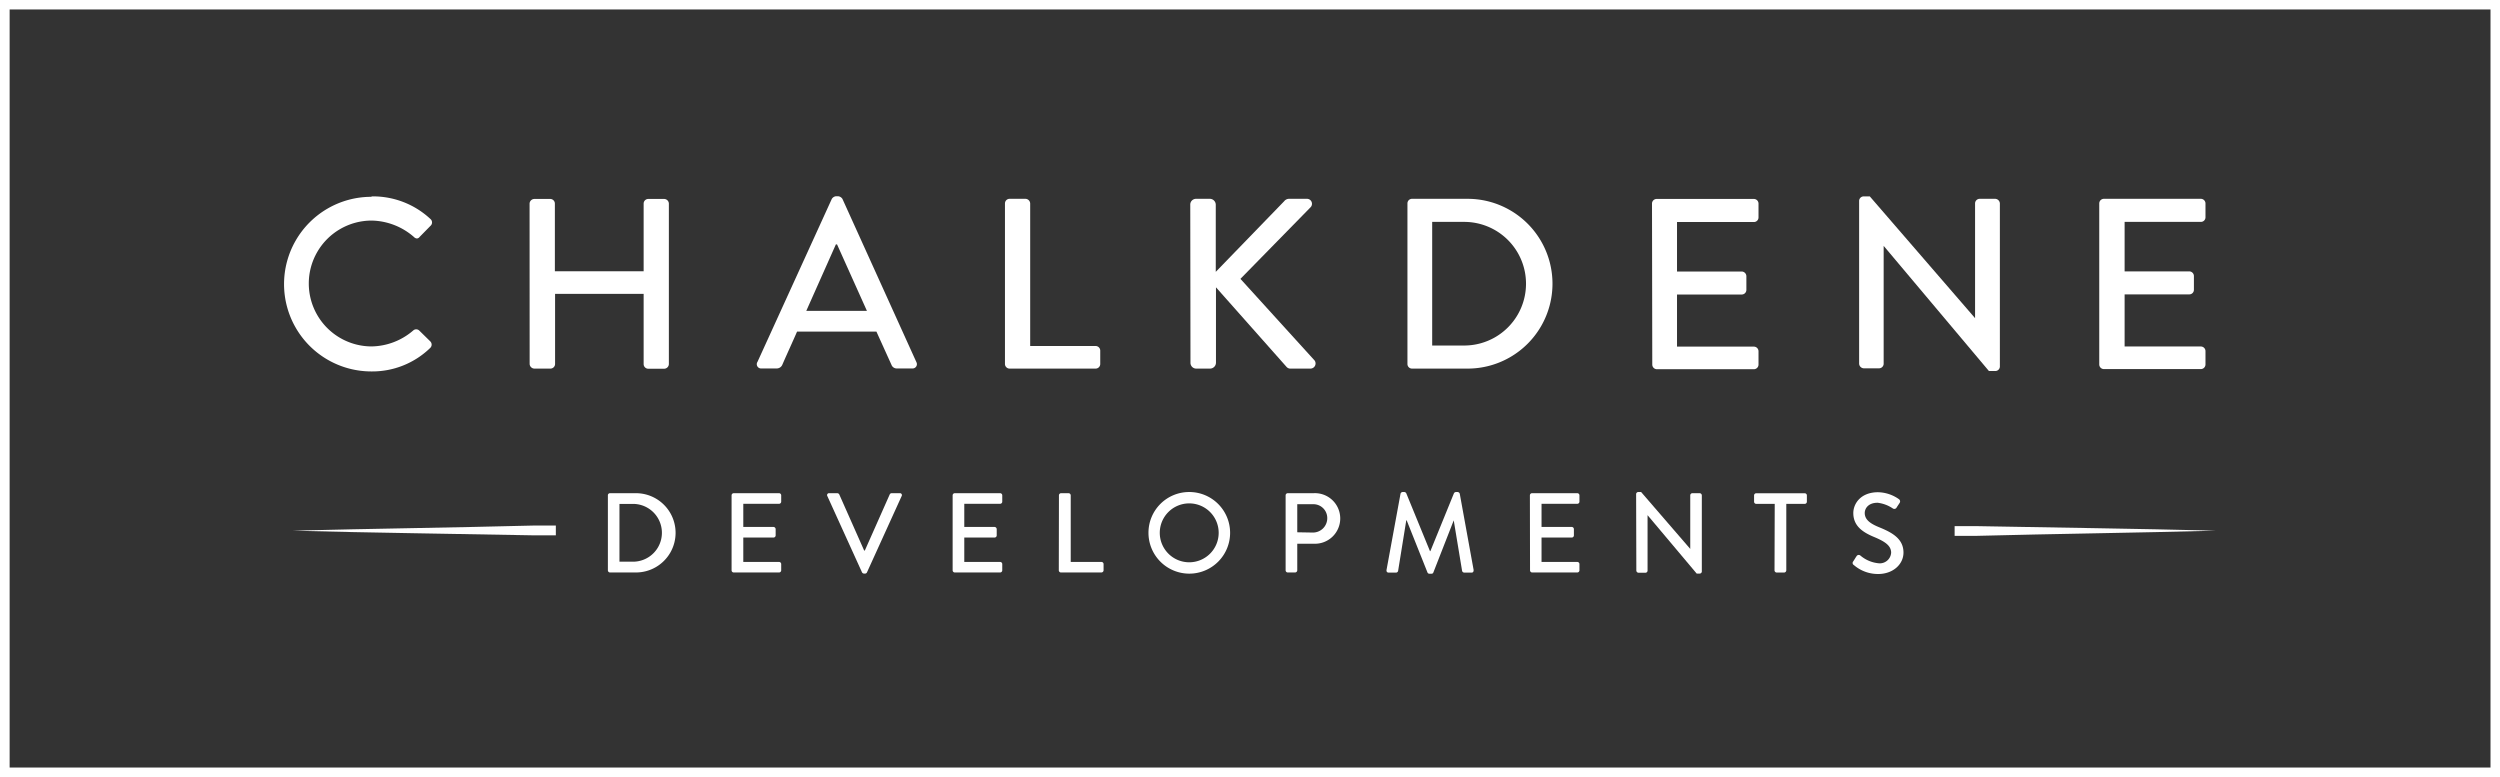 <svg id="Layer_1" data-name="Layer 1" xmlns="http://www.w3.org/2000/svg" viewBox="0 0 360.76 112.12"><rect x="0" y="0" width="360.76" height="112.12" fill="#333333" stroke="none"/><defs><style>.cls-1{fill:#fff;}</style></defs><title>CHALKDENE MASTER LOGO SOLID-white</title><path class="cls-1" d="M775.66,381.41H414.9V269.29H775.66Zm-1.37-1.36V270.66h-358V380.05Z" transform="translate(-414.9 -269.29)"/><path class="cls-1" d="M468.54,297.63a12.14,12.14,0,0,1,8.47,3.26.65.65,0,0,1,0,1l-1.54,1.57c-.24.32-.56.32-.87,0a9.53,9.53,0,0,0-6.06-2.34,9.08,9.08,0,0,0,0,18.16,9.41,9.41,0,0,0,6-2.31.64.64,0,0,1,.84,0l1.61,1.58a.66.66,0,0,1,0,.94,12,12,0,0,1-8.5,3.4,12.6,12.6,0,1,1,0-25.2" transform="translate(-414.9 -269.29)"/><path class="cls-1" d="M491.32,298.65A.7.7,0,0,1,492,298h2.31a.67.67,0,0,1,.66.67v9.76h12.81v-9.76a.67.67,0,0,1,.66-.67h2.31a.69.69,0,0,1,.67.67v23.16a.69.69,0,0,1-.67.67h-2.31a.67.67,0,0,1-.66-.67V311.7H495v10.11a.67.67,0,0,1-.66.67H492a.7.7,0,0,1-.67-.67Z" transform="translate(-414.9 -269.29)"/><path class="cls-1" d="M524.18,321.57,534.93,298a.82.82,0,0,1,.59-.39h.35a.83.83,0,0,1,.6.39l10.67,23.55a.62.62,0,0,1-.59.91h-2.21a.81.81,0,0,1-.8-.53l-2.17-4.79H529.92c-.7,1.61-1.43,3.18-2.13,4.79a.88.88,0,0,1-.81.53h-2.2a.62.62,0,0,1-.6-.91M540,314.15l-4.31-9.59h-.17l-4.27,9.59Z" transform="translate(-414.9 -269.29)"/><path class="cls-1" d="M559.92,298.65a.67.67,0,0,1,.66-.67h2.31a.7.7,0,0,1,.67.67v20.57H573a.67.67,0,0,1,.67.67v1.92a.67.67,0,0,1-.67.67H560.58a.67.67,0,0,1-.66-.67Z" transform="translate(-414.9 -269.29)"/><path class="cls-1" d="M586.66,298.82a.83.83,0,0,1,.84-.84h2a.86.86,0,0,1,.84.84v9.7l9.87-10.19a.9.9,0,0,1,.66-.35h2.62a.72.72,0,0,1,.49,1.26L593.9,309.53l10.71,11.79a.74.74,0,0,1-.63,1.16h-2.8a.74.74,0,0,1-.63-.25l-10.18-11.48v10.89a.86.86,0,0,1-.84.84h-2a.83.83,0,0,1-.84-.84Z" transform="translate(-414.9 -269.29)"/><path class="cls-1" d="M618,298.65a.66.66,0,0,1,.63-.67h8.05a12.25,12.25,0,1,1,0,24.5h-8.05a.66.66,0,0,1-.63-.67Zm8.19,20.5a8.92,8.92,0,0,0,0-17.84h-4.62v17.84Z" transform="translate(-414.9 -269.29)"/><path class="cls-1" d="M653.29,298.65A.67.67,0,0,1,654,298h14a.67.67,0,0,1,.66.67v2a.66.66,0,0,1-.66.66H656.9v7.14h9.34a.69.69,0,0,1,.67.66v2a.67.67,0,0,1-.67.66H656.9v7.52H668a.67.67,0,0,1,.66.67v1.92a.67.67,0,0,1-.66.67H654a.67.67,0,0,1-.67-.67Z" transform="translate(-414.9 -269.29)"/><path class="cls-1" d="M683.18,298.26a.66.66,0,0,1,.67-.63h.87l15.19,17.57h0V298.65a.67.67,0,0,1,.67-.67h2.24a.7.7,0,0,1,.67.67V322.2a.66.66,0,0,1-.67.63h-.91l-15.19-18.06h0v17a.67.67,0,0,1-.67.67h-2.2a.7.7,0,0,1-.67-.67Z" transform="translate(-414.9 -269.29)"/><path class="cls-1" d="M717.83,298.65a.67.67,0,0,1,.66-.67h14a.67.67,0,0,1,.67.67v2a.66.66,0,0,1-.67.66h-11v7.14h9.34a.68.68,0,0,1,.66.66v2a.66.66,0,0,1-.66.66h-9.34v7.52h11a.67.67,0,0,1,.67.67v1.92a.67.67,0,0,1-.67.67h-14a.67.67,0,0,1-.66-.67Z" transform="translate(-414.9 -269.29)"/><path class="cls-1" d="M734.65,345.87c-11.57-.3-23.13-.44-34.69-.66l-3,0v1.41l3,0C711.52,346.32,723.08,346.18,734.65,345.87Z" transform="translate(-414.9 -269.29)"/><path class="cls-1" d="M457.12,345.87c11.56.31,23.13.44,34.69.67l3.3,0v-1.41l-3.3,0C480.25,345.43,468.68,345.57,457.12,345.87Z" transform="translate(-414.9 -269.29)"/><path class="cls-1" d="M502.62,340.77a.3.3,0,0,1,.3-.31h3.75a5.72,5.72,0,1,1,0,11.44h-3.75a.31.31,0,0,1-.3-.31Zm3.83,9.57a4.17,4.17,0,0,0,0-8.33h-2.16v8.33Z" transform="translate(-414.9 -269.29)"/><path class="cls-1" d="M520.47,340.77a.31.31,0,0,1,.31-.31h6.54a.31.31,0,0,1,.31.31v.91a.31.31,0,0,1-.31.31h-5.16v3.34h4.36a.33.33,0,0,1,.31.31v.91a.31.31,0,0,1-.31.31h-4.36v3.52h5.16a.31.31,0,0,1,.31.31v.9a.31.31,0,0,1-.31.31h-6.54a.31.31,0,0,1-.31-.31Z" transform="translate(-414.9 -269.29)"/><path class="cls-1" d="M534.29,340.88a.28.28,0,0,1,.28-.42h1.16a.34.34,0,0,1,.28.18l3.59,8.09h.1l3.59-8.09a.31.31,0,0,1,.28-.18h1.16a.28.28,0,0,1,.28.42l-5,11a.3.3,0,0,1-.27.18h-.17a.34.34,0,0,1-.28-.18Z" transform="translate(-414.9 -269.29)"/><path class="cls-1" d="M552.37,340.77a.31.31,0,0,1,.31-.31h6.54a.31.31,0,0,1,.31.31v.91a.31.31,0,0,1-.31.31h-5.17v3.34h4.37a.33.33,0,0,1,.31.31v.91a.31.31,0,0,1-.31.31h-4.37v3.52h5.17a.31.31,0,0,1,.31.31v.9a.31.31,0,0,1-.31.31h-6.54a.31.31,0,0,1-.31-.31Z" transform="translate(-414.9 -269.29)"/><path class="cls-1" d="M567.71,340.77a.31.31,0,0,1,.31-.31h1.08a.32.32,0,0,1,.31.31v9.61h4.43a.31.31,0,0,1,.31.31v.9a.32.32,0,0,1-.31.31H568a.31.31,0,0,1-.31-.31Z" transform="translate(-414.9 -269.29)"/><path class="cls-1" d="M586.49,340.29a5.89,5.89,0,1,1-5.86,5.9,5.87,5.87,0,0,1,5.86-5.9m0,10.14a4.25,4.25,0,1,0-4.23-4.24,4.25,4.25,0,0,0,4.23,4.24" transform="translate(-414.9 -269.29)"/><path class="cls-1" d="M600.42,340.77a.31.31,0,0,1,.31-.31h3.73a3.65,3.65,0,1,1,0,7.29H602.1v3.84a.32.32,0,0,1-.31.31h-1.06a.31.31,0,0,1-.31-.31Zm3.94,5.37a2.07,2.07,0,0,0,2.07-2.09,2,2,0,0,0-2.07-2H602.1v4.05Z" transform="translate(-414.9 -269.29)"/><path class="cls-1" d="M617,340.54a.33.33,0,0,1,.29-.25h.26a.35.35,0,0,1,.28.18l3.42,8.35h.06l3.4-8.35a.35.35,0,0,1,.28-.18h.26a.35.35,0,0,1,.3.25l2,11c0,.23-.07.38-.3.38H626.2a.34.34,0,0,1-.31-.23l-1.21-7.31h0l-2.94,7.52a.27.27,0,0,1-.28.18h-.29a.29.29,0,0,1-.28-.18l-3-7.52h-.06l-1.18,7.31a.32.32,0,0,1-.29.23h-1.07c-.23,0-.34-.15-.31-.38Z" transform="translate(-414.9 -269.29)"/><path class="cls-1" d="M635.67,340.77a.31.31,0,0,1,.31-.31h6.53a.31.31,0,0,1,.31.31v.91a.31.31,0,0,1-.31.31h-5.16v3.34h4.36a.32.32,0,0,1,.31.31v.91a.31.31,0,0,1-.31.31h-4.36v3.52h5.16a.31.31,0,0,1,.31.31v.9a.31.31,0,0,1-.31.31H636a.31.31,0,0,1-.31-.31Z" transform="translate(-414.9 -269.29)"/><path class="cls-1" d="M651,340.59a.31.31,0,0,1,.31-.3h.41l7.09,8.21h0v-7.73a.31.31,0,0,1,.31-.31h1.05a.32.32,0,0,1,.31.31v11a.31.31,0,0,1-.31.29h-.43l-7.09-8.43h0v8a.31.31,0,0,1-.31.31h-1a.33.33,0,0,1-.31-.31Z" transform="translate(-414.9 -269.29)"/><path class="cls-1" d="M671,342h-2.67a.31.31,0,0,1-.31-.31v-.91a.31.31,0,0,1,.31-.31h7a.31.31,0,0,1,.31.31v.91a.31.31,0,0,1-.31.31h-2.66v9.6a.33.33,0,0,1-.31.31h-1.08a.32.32,0,0,1-.31-.31Z" transform="translate(-414.9 -269.29)"/><path class="cls-1" d="M682.36,350.25c.15-.22.28-.46.43-.67a.37.37,0,0,1,.55-.14,4.76,4.76,0,0,0,2.62,1.13,1.64,1.64,0,0,0,1.84-1.52c0-1-.85-1.6-2.46-2.27s-3-1.57-3-3.46c0-1.28,1-3,3.58-3a5.42,5.42,0,0,1,3,1,.39.39,0,0,1,.1.55l-.41.62a.38.38,0,0,1-.57.17,4.94,4.94,0,0,0-2.2-.82c-1.38,0-1.85.87-1.85,1.47,0,.93.72,1.51,2.07,2.06,1.9.77,3.52,1.67,3.52,3.66,0,1.7-1.52,3.09-3.65,3.09a5.31,5.31,0,0,1-3.51-1.29.34.34,0,0,1-.1-.52" transform="translate(-414.9 -269.29)"/></svg>